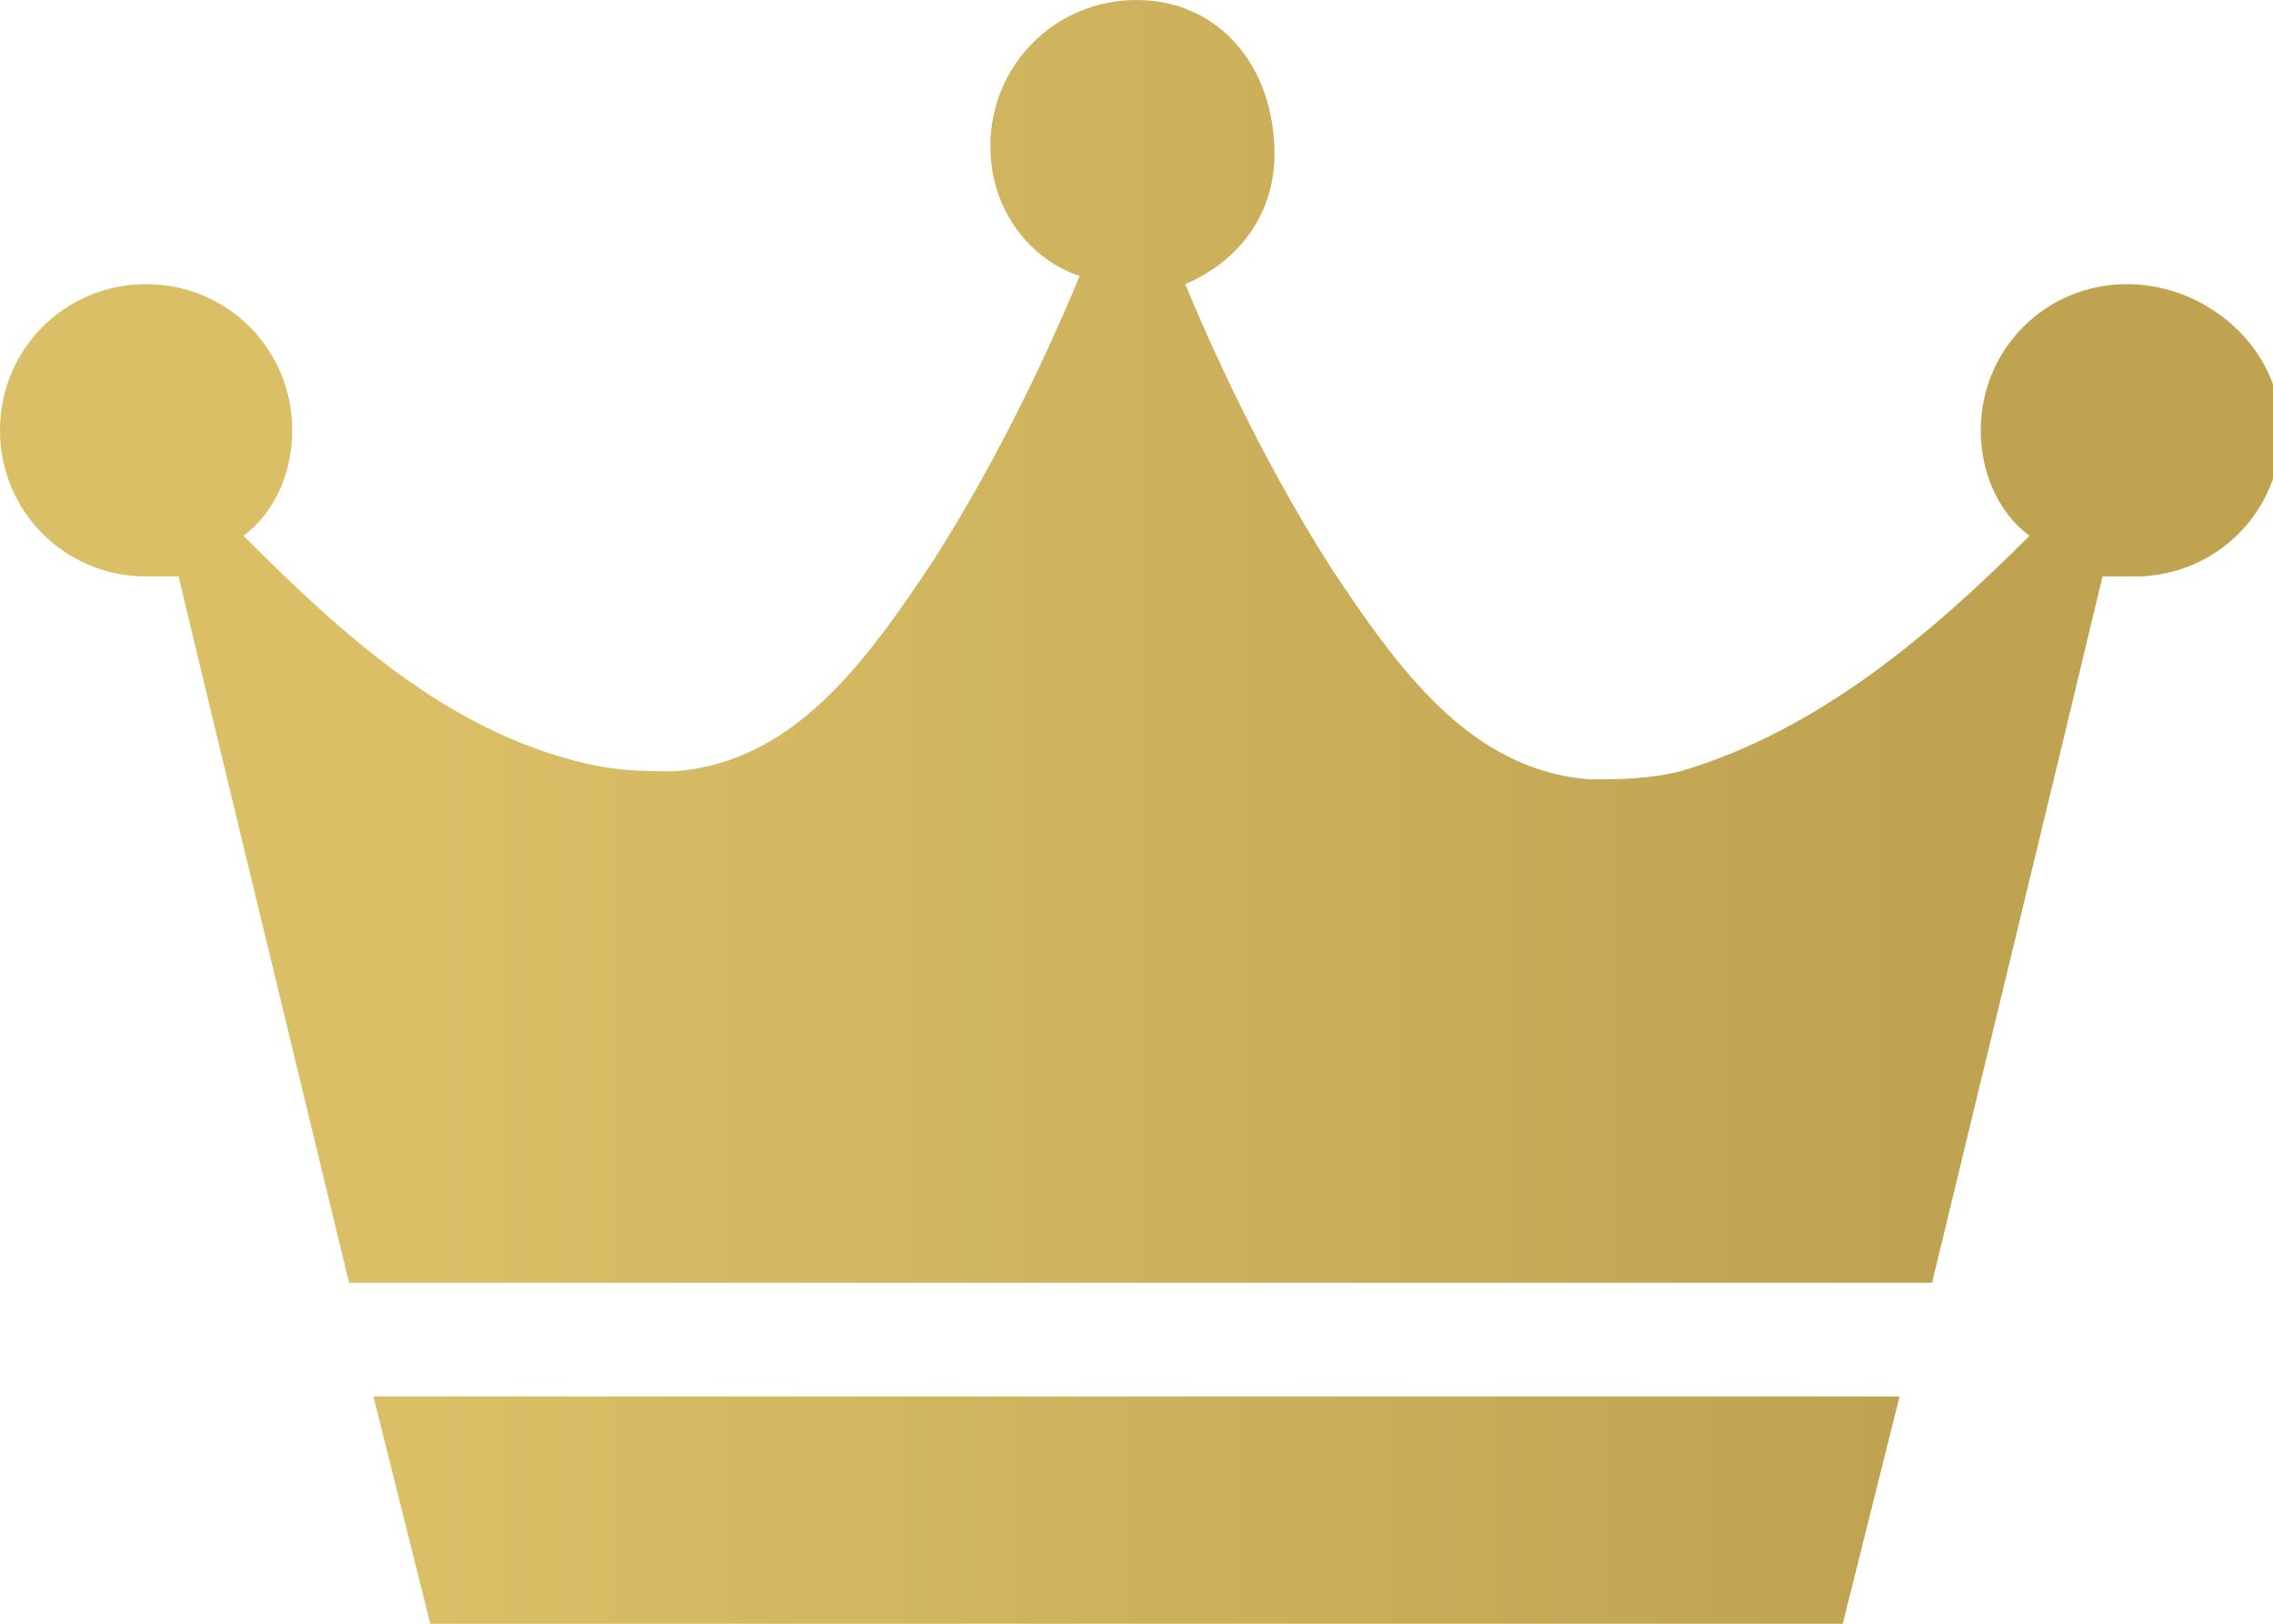 <?xml version="1.0" encoding="utf-8"?>
<!-- Generator: Adobe Illustrator 23.0.3, SVG Export Plug-In . SVG Version: 6.00 Build 0)  -->
<svg version="1.1" id="レイヤー_1" xmlns="http://www.w3.org/2000/svg" xmlns:xlink="http://www.w3.org/1999/xlink" x="0px"
	 y="0px" viewBox="0 0 28 20" style="enable-background:new 0 0 28 20;" xml:space="preserve">
<style type="text/css">
	.st0{fill:url(#SVGID_1_);}
	.st1{fill:url(#SVGID_2_);}
</style>
<g>
	<linearGradient id="SVGID_1_" gradientUnits="userSpaceOnUse" x1="23.287" y1="18.587" x2="5.271" y2="18.587">
		<stop  offset="0" style="stop-color:#C0A351"/>
		<stop  offset="1" style="stop-color:#DABF67"/>
	</linearGradient>
	<path class="st0" d="M4.6,17.2C5,18.8,5.3,20,5.3,20h17.4c0,0,0.3-1.2,0.7-2.8H4.6z"/>
	
		<linearGradient id="SVGID_2_" gradientUnits="userSpaceOnUse" x1="-274.003" y1="407.243" x2="-274.799" y2="407.243" gradientTransform="matrix(22.619 0 0 -16.321 6221.014 6654.615)">
		<stop  offset="0" style="stop-color:#C0A351"/>
		<stop  offset="1" style="stop-color:#DABF67"/>
	</linearGradient>
	<path class="st1" d="M26.2,3.5c-1,0-1.8,0.8-1.8,1.8c0,0.5,0.2,1,0.6,1.3c-1.2,1.2-2.6,2.4-4.3,2.9c-0.4,0.1-0.8,0.1-1.1,0.1
		c-1.5-0.1-2.4-1.4-3.2-2.6c-0.7-1.1-1.3-2.3-1.8-3.5c0.7-0.3,1.1-0.9,1.1-1.6C15.7,0.8,15,0,14,0c-1,0-1.8,0.8-1.8,1.8
		c0,0.8,0.5,1.4,1.1,1.6c-0.5,1.2-1.1,2.4-1.8,3.5c-0.8,1.2-1.7,2.5-3.2,2.6c-0.3,0-0.7,0-1.1-0.1C5.5,9,4.2,7.8,3,6.6
		c0.4-0.3,0.6-0.8,0.6-1.3c0-1-0.8-1.8-1.8-1.8S0,4.3,0,5.3s0.8,1.8,1.8,1.8c0.1,0,0.3,0,0.4,0c0.5,2.1,1.4,5.8,2.1,8.7h19.5
		c0.7-2.9,1.6-6.6,2.1-8.7c0.1,0,0.3,0,0.4,0c1,0,1.8-0.8,1.8-1.8S27.2,3.5,26.2,3.5z"/>
</g>
</svg>
